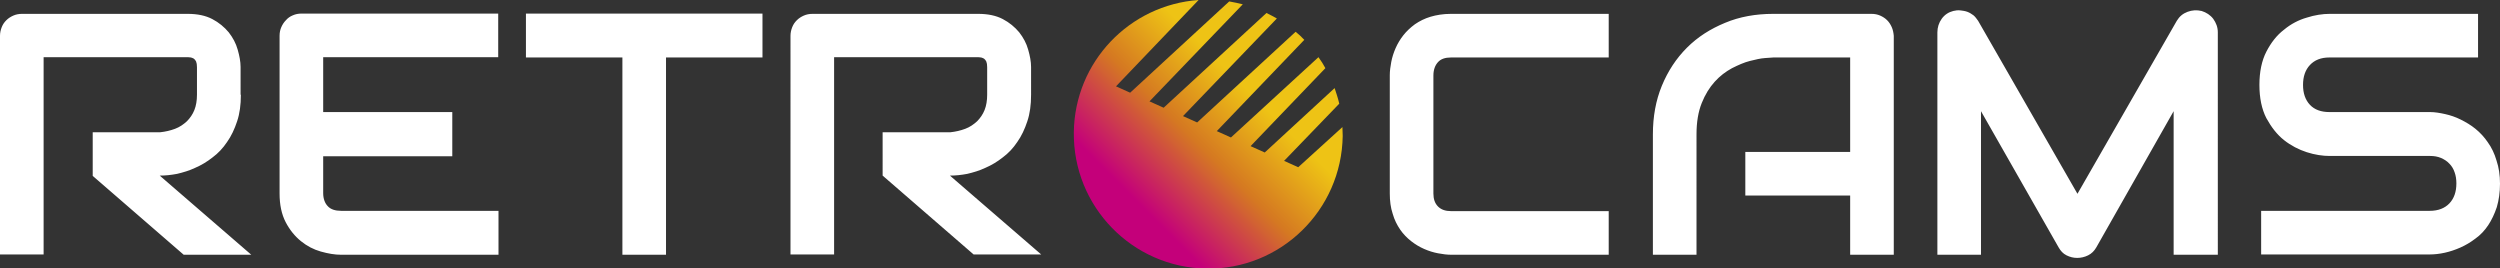 <?xml version="1.0" encoding="utf-8"?>
<!-- Generator: Adobe Illustrator 26.2.1, SVG Export Plug-In . SVG Version: 6.00 Build 0)  -->
<svg version="1.1" id="reverse" xmlns="http://www.w3.org/2000/svg" xmlns:xlink="http://www.w3.org/1999/xlink" x="0px" y="0px"
	 viewBox="0 0 865.6 92.9" style="enable-background:new 0 0 865.6 92.9;" xml:space="preserve">
<rect x="0" y="0" width="865.6" height="92.9" fill="#333333" stroke="none"/>
<style type="text/css">
	.st0{fill:url(#mark_00000026157506309734199600000003049800912728820122_);}
	.st1{fill:#FFFFFF;}
</style>
<g id="logo">
	
		<linearGradient id="mark_00000024705563483658111890000000225981600930975910_" gradientUnits="userSpaceOnUse" x1="451.259" y1="13.489" x2="385.455" y2="79.292">
		<stop  offset="0.282" style="stop-color:#EEC315"/>
		<stop  offset="0.55" style="stop-color:#D57921"/>
		<stop  offset="0.866" style="stop-color:#C4007A"/>
	</linearGradient>
	<path id="mark" style="fill:url(#mark_00000024705563483658111890000000225981600930975910_);" d="M449.5,57.9l-4.9-2.2l19.1-19.8
		c-0.4-1.8-1-3.6-1.6-5.4l-24.2,22.3l-4.9-2.2l25.9-27c-0.7-1.3-1.5-2.6-2.4-3.8l-30.3,27.8l-4.9-2.2l30.3-31.6
		c-0.9-1-1.9-1.9-3-2.8l-34.1,31.4l-4.9-2.2l32.5-33.8c-1.2-0.7-2.4-1.3-3.6-1.9l-35.6,32.8l-4.9-2.2l32.3-33.6
		c-1.5-0.4-3.1-0.7-4.7-1l-34.3,31.6l-4.9-2.2L415,0c-23.9,1.7-42.9,21.4-43.2,45.8c-0.3,25.7,20.2,46.8,45.9,47.2
		s46.8-20.2,47.2-45.9c0-1-0.1-2.1-0.1-3.1L449.5,57.9z"/>
	<path id="letters" class="st1" d="M263.9,19.9h-33.3v68.3h-15.1V19.9h-33.4V4.7h81.9V19.9z M83.4,32.8c0,3.5-0.4,6.5-1.3,9.2
		c-0.9,2.7-2,5.1-3.5,7.2c-1.4,2.1-3.1,3.9-5,5.3c-1.9,1.5-3.9,2.7-6,3.6c-2.1,1-4.2,1.6-6.3,2.1c-2.1,0.4-4.1,0.6-6,0.6L87,88.2
		H63.6L32.1,60.9V45.8h23.3c1.9-0.2,3.6-0.6,5.2-1.2c1.6-0.6,2.9-1.5,4.1-2.6c1.1-1.1,2-2.4,2.6-3.9c0.6-1.5,0.9-3.3,0.9-5.3v-9.5
		c0-0.9-0.1-1.5-0.3-2c-0.2-0.4-0.5-0.8-0.8-1c-0.3-0.2-0.7-0.3-1-0.4c-0.4,0-0.7-0.1-1-0.1H15.1v68.3H0V12.4c0-1,0.2-2,0.6-3
		S1.5,7.7,2.2,7s1.5-1.2,2.4-1.6c0.9-0.4,1.9-0.6,3-0.6H65c3.4,0,6.2,0.6,8.5,1.8c2.3,1.2,4.2,2.8,5.7,4.6c1.4,1.8,2.5,3.8,3.1,6
		c0.6,2.1,1,4.1,1,6V32.8z M865.6,63.6c0,3-0.4,5.7-1.1,8.1c-0.8,2.4-1.8,4.5-3,6.3c-1.2,1.8-2.7,3.4-4.4,4.6
		c-1.7,1.3-3.4,2.3-5.2,3.1c-1.8,0.8-3.6,1.4-5.4,1.8c-1.8,0.4-3.6,0.6-5.2,0.6h-58.4V73h58.4c2.9,0,5.2-0.9,6.8-2.6
		c1.6-1.7,2.4-4,2.4-6.9c0-1.4-0.2-2.7-0.6-3.8c-0.4-1.2-1-2.2-1.8-3c-0.8-0.9-1.8-1.5-2.9-2c-1.2-0.5-2.4-0.7-3.8-0.7h-34.8
		c-2.4,0-5.1-0.4-7.9-1.3c-2.8-0.9-5.5-2.3-7.9-4.2c-2.4-1.9-4.4-4.5-6.1-7.6c-1.6-3.1-2.4-7-2.4-11.5s0.8-8.4,2.4-11.5
		c1.6-3.1,3.6-5.7,6.1-7.6c2.4-2,5.1-3.4,7.9-4.2c2.8-0.9,5.5-1.3,7.9-1.3H858v15.1h-51.5c-2.9,0-5.1,0.9-6.7,2.6
		c-1.6,1.7-2.4,4-2.4,6.9c0,2.9,0.8,5.2,2.4,6.9c1.6,1.7,3.9,2.5,6.7,2.5h34.8h0.1c1.6,0,3.4,0.3,5.2,0.7c1.8,0.4,3.6,1,5.4,1.9
		c1.8,0.9,3.5,1.9,5.1,3.2c1.6,1.3,3.1,2.9,4.3,4.7c1.3,1.8,2.3,3.9,3,6.3C865.2,58,865.6,60.6,865.6,63.6z M767.8,88.2h-15.2V38.5
		l-26.8,47.2c-0.7,1.2-1.6,2.1-2.8,2.7c-1.2,0.6-2.5,0.9-3.8,0.9c-1.3,0-2.5-0.3-3.7-0.9c-1.2-0.6-2-1.5-2.7-2.7l-26.9-47.2v49.7
		h-15.1v-77c0-1.7,0.5-3.3,1.5-4.7c1-1.4,2.4-2.3,4-2.7c0.8-0.2,1.6-0.3,2.5-0.2c0.8,0.1,1.6,0.2,2.4,0.5s1.4,0.7,2.1,1.2
		c0.6,0.5,1.1,1.2,1.6,1.9l34.4,59.9l34.4-59.9c0.9-1.5,2.1-2.5,3.7-3.1c1.6-0.6,3.2-0.7,4.9-0.3c1.6,0.5,3,1.4,4,2.7
		c1,1.4,1.6,2.9,1.6,4.7V88.2z M172.5,19.9V4.7h-68.1c-1.1,0-2.1,0.2-3,0.6C100.4,5.7,99.6,6.3,99,7c-0.7,0.7-1.2,1.5-1.6,2.4
		c-0.4,0.9-0.6,1.9-0.6,3v54.6c0,3.9,0.7,7.2,2.1,9.9c1.4,2.7,3.2,4.9,5.3,6.6c2.1,1.7,4.4,2.9,6.9,3.6c2.5,0.7,4.8,1.1,6.9,1.1
		h54.6V73h-54.5c-2,0-3.6-0.5-4.6-1.6c-1-1-1.6-2.6-1.6-4.5V54.1h44.7V38.8h-44.7v-19H172.5z M655,9.4c-0.4-0.9-0.9-1.7-1.6-2.4
		c-0.7-0.7-1.5-1.2-2.4-1.6c-0.9-0.4-1.9-0.6-3-0.6h-34.1c-6,0-11.6,1-16.6,3.1c-5.1,2.1-9.5,4.9-13.2,8.6
		c-3.7,3.7-6.6,8.1-8.7,13.2c-2.1,5.1-3.1,10.7-3.1,16.8v41.7h15.1V46.5c0-4.2,0.6-7.8,1.8-10.8c1.2-3,2.7-5.4,4.5-7.4
		c1.8-2,3.8-3.5,6-4.7c2.2-1.1,4.2-2,6.2-2.5c2-0.5,3.7-0.9,5.2-1c1.5-0.1,2.5-0.2,2.9-0.2h26.6v32.7h-36.3v15.1h36.3v20.5h15.1
		V12.4C655.6,11.3,655.4,10.3,655,9.4z M357,32.8c0,3.5-0.4,6.5-1.3,9.2c-0.9,2.7-2,5.1-3.5,7.2c-1.4,2.1-3.1,3.9-5,5.3
		c-1.9,1.5-3.9,2.7-6,3.6c-2.1,1-4.2,1.6-6.3,2.1c-2.1,0.4-4.1,0.6-6,0.6l31.6,27.3h-23.4l-31.5-27.3V45.8H329
		c1.9-0.2,3.6-0.6,5.2-1.2c1.6-0.6,2.9-1.5,4.1-2.6c1.1-1.1,2-2.4,2.6-3.9c0.6-1.5,0.9-3.3,0.9-5.3v-9.5c0-0.9-0.1-1.5-0.3-2
		c-0.2-0.4-0.5-0.8-0.8-1c-0.3-0.2-0.7-0.3-1-0.4c-0.4,0-0.7-0.1-1-0.1h-49.9v68.3h-15.1V12.4c0-1,0.2-2,0.6-3s0.9-1.7,1.6-2.4
		s1.5-1.2,2.4-1.6c0.9-0.4,1.9-0.6,3-0.6h57.4c3.4,0,6.2,0.6,8.5,1.8c2.3,1.2,4.2,2.8,5.7,4.6c1.4,1.8,2.5,3.8,3.1,6
		c0.6,2.1,1,4.1,1,6V32.8z M557,88.2h-54.6c-1.4,0-2.9-0.2-4.5-0.5s-3.2-0.8-4.8-1.5c-1.6-0.7-3.1-1.6-4.5-2.7s-2.7-2.4-3.8-4
		c-1.1-1.6-2-3.4-2.6-5.5c-0.7-2.1-1-4.4-1-7V26c0-1.4,0.2-2.9,0.5-4.5c0.3-1.6,0.8-3.2,1.5-4.8s1.6-3.1,2.7-4.5
		c1.1-1.4,2.5-2.7,4-3.8c1.6-1.1,3.4-2,5.4-2.6s4.4-1,7-1H557v15.1h-54.6c-2,0-3.5,0.5-4.5,1.6s-1.6,2.6-1.6,4.7v40.8
		c0,1.9,0.5,3.4,1.6,4.5c1.1,1.1,2.6,1.6,4.5,1.6H557V88.2z"/>
</g>
</svg>
